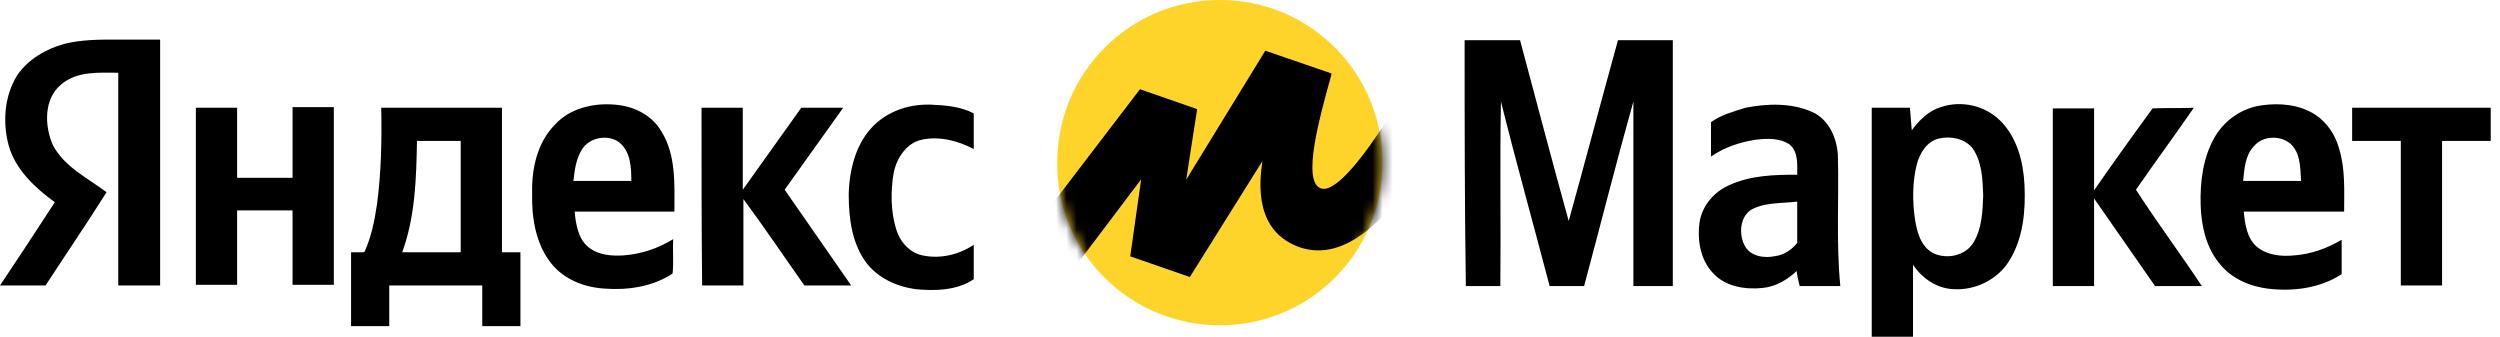 <svg width="245" height="33" viewBox="0 0 245 33" fill="none" xmlns="http://www.w3.org/2000/svg">
<g clip-path="url(#clip0_1_9736)">
<path fill-rule="evenodd" clip-rule="evenodd" d="M230.51 10.56C235.037 10.56 239.564 10.56 244.091 10.56C244.091 11.664 244.091 12.706 244.091 13.81C242.522 13.81 240.892 13.81 239.323 13.81C239.323 18.531 239.323 23.252 239.323 27.973C237.995 27.973 236.607 27.973 235.279 27.973C235.279 23.252 235.279 18.531 235.279 13.81C233.709 13.81 232.08 13.81 230.51 13.81C230.51 12.768 230.51 11.664 230.51 10.56ZM210.954 10.622C212.282 10.56 213.67 10.622 214.998 10.56C213.127 13.258 211.196 15.894 209.324 18.592C211.377 21.78 213.67 24.846 215.783 28.034C214.274 28.034 212.705 28.034 211.196 28.034C209.204 25.152 207.212 22.332 205.22 19.45C205.22 22.332 205.22 25.152 205.22 28.034C203.892 28.034 202.504 28.034 201.176 28.034C201.176 22.209 201.176 16.385 201.176 10.622C202.504 10.622 203.892 10.622 205.22 10.622C205.22 13.319 205.22 15.956 205.22 18.653C207.091 15.956 209.023 13.258 210.954 10.622ZM220.853 14.362C220.008 15.281 219.948 16.569 219.827 17.734C221.758 17.734 223.63 17.734 225.501 17.734C225.44 16.385 225.44 14.668 224.173 13.871C223.147 13.258 221.638 13.381 220.853 14.362ZM217.111 13.319C215.904 15.343 215.602 17.734 215.662 20.064C215.722 22.026 216.145 24.11 217.413 25.704C218.559 27.237 220.37 28.034 222.181 28.279C224.656 28.586 227.311 28.279 229.484 26.869C229.484 25.765 229.484 24.662 229.484 23.497C228.036 24.355 226.466 24.907 224.837 25.03C223.569 25.152 222.181 25.03 221.155 24.171C220.189 23.313 220.008 21.964 219.887 20.738C223.147 20.738 226.406 20.738 229.726 20.738C229.726 18.653 229.846 16.569 229.243 14.607C228.881 13.258 228.096 12.032 226.889 11.235C225.38 10.254 223.448 10.07 221.698 10.315C219.767 10.56 218.077 11.725 217.111 13.319ZM190.07 13.565C188.863 13.81 188.138 14.975 187.837 16.14C187.414 17.856 187.414 19.696 187.656 21.412C187.837 22.639 188.199 24.11 189.406 24.785C190.734 25.459 192.665 25.091 193.45 23.681C194.235 22.332 194.295 20.677 194.355 19.144C194.295 17.55 194.235 15.894 193.329 14.546C192.545 13.565 191.156 13.319 190.07 13.565ZM190.191 10.499C192.183 9.825 194.476 10.315 195.985 11.787C197.675 13.442 198.279 15.833 198.4 18.102C198.52 20.677 198.279 23.374 196.891 25.581C195.744 27.421 193.571 28.463 191.458 28.34C189.829 28.279 188.38 27.298 187.475 25.949C187.475 28.279 187.475 30.67 187.475 33C186.147 33 184.758 33 183.43 33C183.43 25.52 183.43 18.04 183.43 10.56C184.698 10.56 185.905 10.56 187.173 10.56C187.233 11.296 187.293 12.032 187.354 12.768C188.078 11.787 188.984 10.867 190.191 10.499ZM171.721 20.493C170.514 21.167 170.393 22.884 170.936 23.987C171.479 25.152 172.928 25.336 174.014 25.091C174.86 24.968 175.584 24.478 176.127 23.803C176.127 22.455 176.127 21.106 176.127 19.757C174.618 19.941 173.049 19.818 171.721 20.493ZM171.057 10.56C173.23 10.131 175.584 10.07 177.636 10.989C179.205 11.725 179.99 13.442 180.111 15.159C180.231 19.45 179.93 23.742 180.352 28.034C179.024 28.034 177.696 28.034 176.369 28.034C176.248 27.543 176.127 27.053 176.067 26.562C175.161 27.421 174.015 28.095 172.747 28.218C171.057 28.402 169.065 28.095 167.858 26.746C166.59 25.398 166.289 23.374 166.59 21.596C166.892 20.064 168.039 18.776 169.427 18.163C171.54 17.182 173.833 17.121 176.127 17.121C176.127 16.14 176.248 14.913 175.403 14.178C174.437 13.503 173.169 13.565 172.083 13.687C170.514 13.932 169.005 14.423 167.677 15.343C167.677 14.239 167.677 13.074 167.677 11.97C168.703 11.235 169.91 10.928 171.057 10.56ZM143.533 3.939C145.344 3.939 147.155 3.939 148.966 3.939C150.535 9.825 152.104 15.772 153.734 21.658C155.364 15.772 156.933 9.825 158.563 3.939C160.373 3.939 162.124 3.939 163.935 3.939C163.935 11.97 163.935 20.002 163.935 28.034C162.667 28.034 161.339 28.034 160.072 28.034C160.072 22.026 160.072 16.017 160.072 9.947C158.382 15.956 156.873 21.964 155.243 28.034C154.096 28.034 152.949 28.034 151.863 28.034C150.293 22.026 148.603 16.017 147.094 9.947C146.974 15.956 147.094 22.026 147.034 28.034C145.887 28.034 144.801 28.034 143.654 28.034C143.533 20.002 143.533 11.97 143.533 3.939Z" fill="black"/>
<path fill-rule="evenodd" clip-rule="evenodd" d="M68.749 10.561C70.077 10.561 71.465 10.561 72.793 10.561C72.793 13.258 72.793 15.895 72.793 18.592C74.724 15.895 76.595 13.258 78.527 10.561C79.915 10.561 81.243 10.561 82.631 10.561C80.7 13.258 78.829 15.895 76.897 18.592C79.07 21.719 81.243 24.846 83.416 27.973C81.907 27.973 80.338 27.973 78.829 27.973C76.837 25.153 74.905 22.271 72.853 19.512C72.853 22.332 72.853 25.153 72.853 27.973C71.525 27.973 70.137 27.973 68.809 27.973C68.749 22.21 68.749 16.385 68.749 10.561ZM40.863 13.81C40.803 17.489 40.682 21.29 39.414 24.723C41.346 24.723 43.217 24.723 45.148 24.723C45.148 21.106 45.148 17.427 45.148 13.81C43.76 13.81 42.312 13.81 40.863 13.81ZM37.362 10.561C41.285 10.561 45.269 10.561 49.193 10.561C49.193 15.281 49.193 20.003 49.193 24.723C49.796 24.723 50.4 24.723 51.003 24.723C51.003 27.114 51.003 29.567 51.003 31.958C49.736 31.958 48.529 31.958 47.261 31.958C47.261 30.609 47.261 29.322 47.261 27.973C44.243 27.973 41.165 27.973 38.147 27.973C38.147 29.322 38.147 30.609 38.147 31.958C36.879 31.958 35.612 31.958 34.405 31.958C34.405 29.567 34.405 27.114 34.405 24.723C34.827 24.723 35.189 24.723 35.612 24.723L35.733 24.662C36.396 23.191 36.698 21.658 36.94 20.064C37.362 16.937 37.422 13.749 37.362 10.561ZM19.194 10.561C20.522 10.561 21.91 10.561 23.238 10.561C23.238 12.829 23.238 15.159 23.238 17.427C25.049 17.427 26.86 17.427 28.671 17.427C28.671 15.098 28.671 12.829 28.671 10.499C29.998 10.499 31.387 10.499 32.715 10.499C32.715 16.324 32.715 22.148 32.715 27.912C31.387 27.912 29.998 27.912 28.671 27.912C28.671 25.459 28.671 23.068 28.671 20.616C26.86 20.616 25.049 20.616 23.238 20.616C23.238 23.068 23.238 25.459 23.238 27.912C21.91 27.912 20.522 27.912 19.194 27.912C19.194 22.21 19.194 16.385 19.194 10.561ZM85.649 12.277C83.899 13.994 83.235 16.569 83.174 19.021C83.174 21.351 83.476 23.804 84.865 25.704C86.011 27.237 87.882 28.096 89.754 28.341C91.685 28.525 93.798 28.463 95.427 27.36C95.427 26.256 95.427 25.091 95.427 23.988C93.979 24.969 92.108 25.398 90.418 25.03C89.15 24.785 88.184 23.681 87.822 22.455C87.279 20.677 87.279 18.715 87.581 16.937C87.882 15.466 88.848 13.994 90.357 13.687C92.108 13.32 93.918 13.81 95.427 14.607C95.427 13.442 95.427 12.277 95.427 11.112C94.16 10.438 92.651 10.315 91.202 10.254C89.21 10.193 87.158 10.806 85.649 12.277ZM56.979 14.73C56.435 15.649 56.315 16.692 56.194 17.734C58.065 17.734 59.997 17.734 61.868 17.734C61.868 16.385 61.807 14.852 60.661 13.933C59.574 13.136 57.703 13.442 56.979 14.73ZM54.383 12.216C55.832 10.622 58.126 10.07 60.238 10.254C62.049 10.377 63.86 11.235 64.825 12.89C66.274 15.22 66.093 18.102 66.093 20.738C62.834 20.738 59.574 20.738 56.315 20.738C56.436 22.026 56.677 23.497 57.763 24.294C58.729 25.03 59.997 25.091 61.083 25.03C62.834 24.907 64.463 24.355 65.972 23.436C65.912 24.54 66.033 25.704 65.912 26.808C63.98 28.096 61.506 28.463 59.212 28.279C57.281 28.157 55.349 27.421 54.082 25.888C52.512 23.988 52.09 21.351 52.15 18.96C52.09 16.569 52.633 13.994 54.383 12.216ZM6.277 4.307C7.967 3.878 9.718 3.878 11.408 3.878C12.856 3.878 14.305 3.878 15.693 3.878C15.693 11.909 15.693 19.941 15.693 27.973C14.305 27.973 12.917 27.973 11.589 27.973C11.589 21.045 11.589 14.117 11.589 7.127C9.657 7.127 7.545 6.943 5.976 8.292C4.285 9.702 4.346 12.339 5.191 14.239C6.338 16.385 8.571 17.427 10.442 18.838C8.511 21.903 6.458 24.907 4.467 27.973C2.958 27.973 1.509 27.973 0 27.973C1.811 25.275 3.622 22.516 5.372 19.819C3.44 18.408 1.509 16.63 0.845 14.239C0.241 11.971 0.423 9.396 1.69 7.372C2.777 5.778 4.527 4.797 6.277 4.307Z" fill="black"/>
<path d="M119.547 31.879C128.371 31.879 135.486 24.764 135.486 15.94C135.486 7.115 128.371 0 119.547 0C110.723 0 103.608 7.115 103.608 15.94C103.528 24.764 110.762 31.879 119.547 31.879Z" fill="#FED42B"/>
<mask id="mask0_1_9736" style="mask-type:alpha" maskUnits="userSpaceOnUse" x="103" y="0" width="33" height="32">
<path d="M119.547 31.879C128.371 31.879 135.486 24.764 135.486 15.94C135.486 7.116 128.371 0.001 119.547 0.001C110.723 0.001 103.608 7.116 103.608 15.94C103.528 24.764 110.762 31.879 119.547 31.879Z" fill="#FED42B"/>
</mask>
<g mask="url(#mask0_1_9736)">
<path d="M111.716 8.745L97.685 27.109L101.421 31.363L111.836 17.57L110.762 25.122L116.605 27.149L123.72 15.781C123.402 17.888 122.886 22.777 127.536 24.287C134.85 26.513 141.25 13.356 144.191 6.679L139.938 4.453C136.639 11.369 131.551 19.001 129.524 18.484C127.496 17.967 129.325 11.488 130.478 7.315V7.195L123.999 4.969L116.248 17.609L117.321 10.693L111.716 8.745Z" fill="black"/>
</g>
</g>
<defs>
<clipPath id="clip0_1_9736">
<rect width="244.091" height="33" fill="white"/>
</clipPath>
</defs>
</svg>

